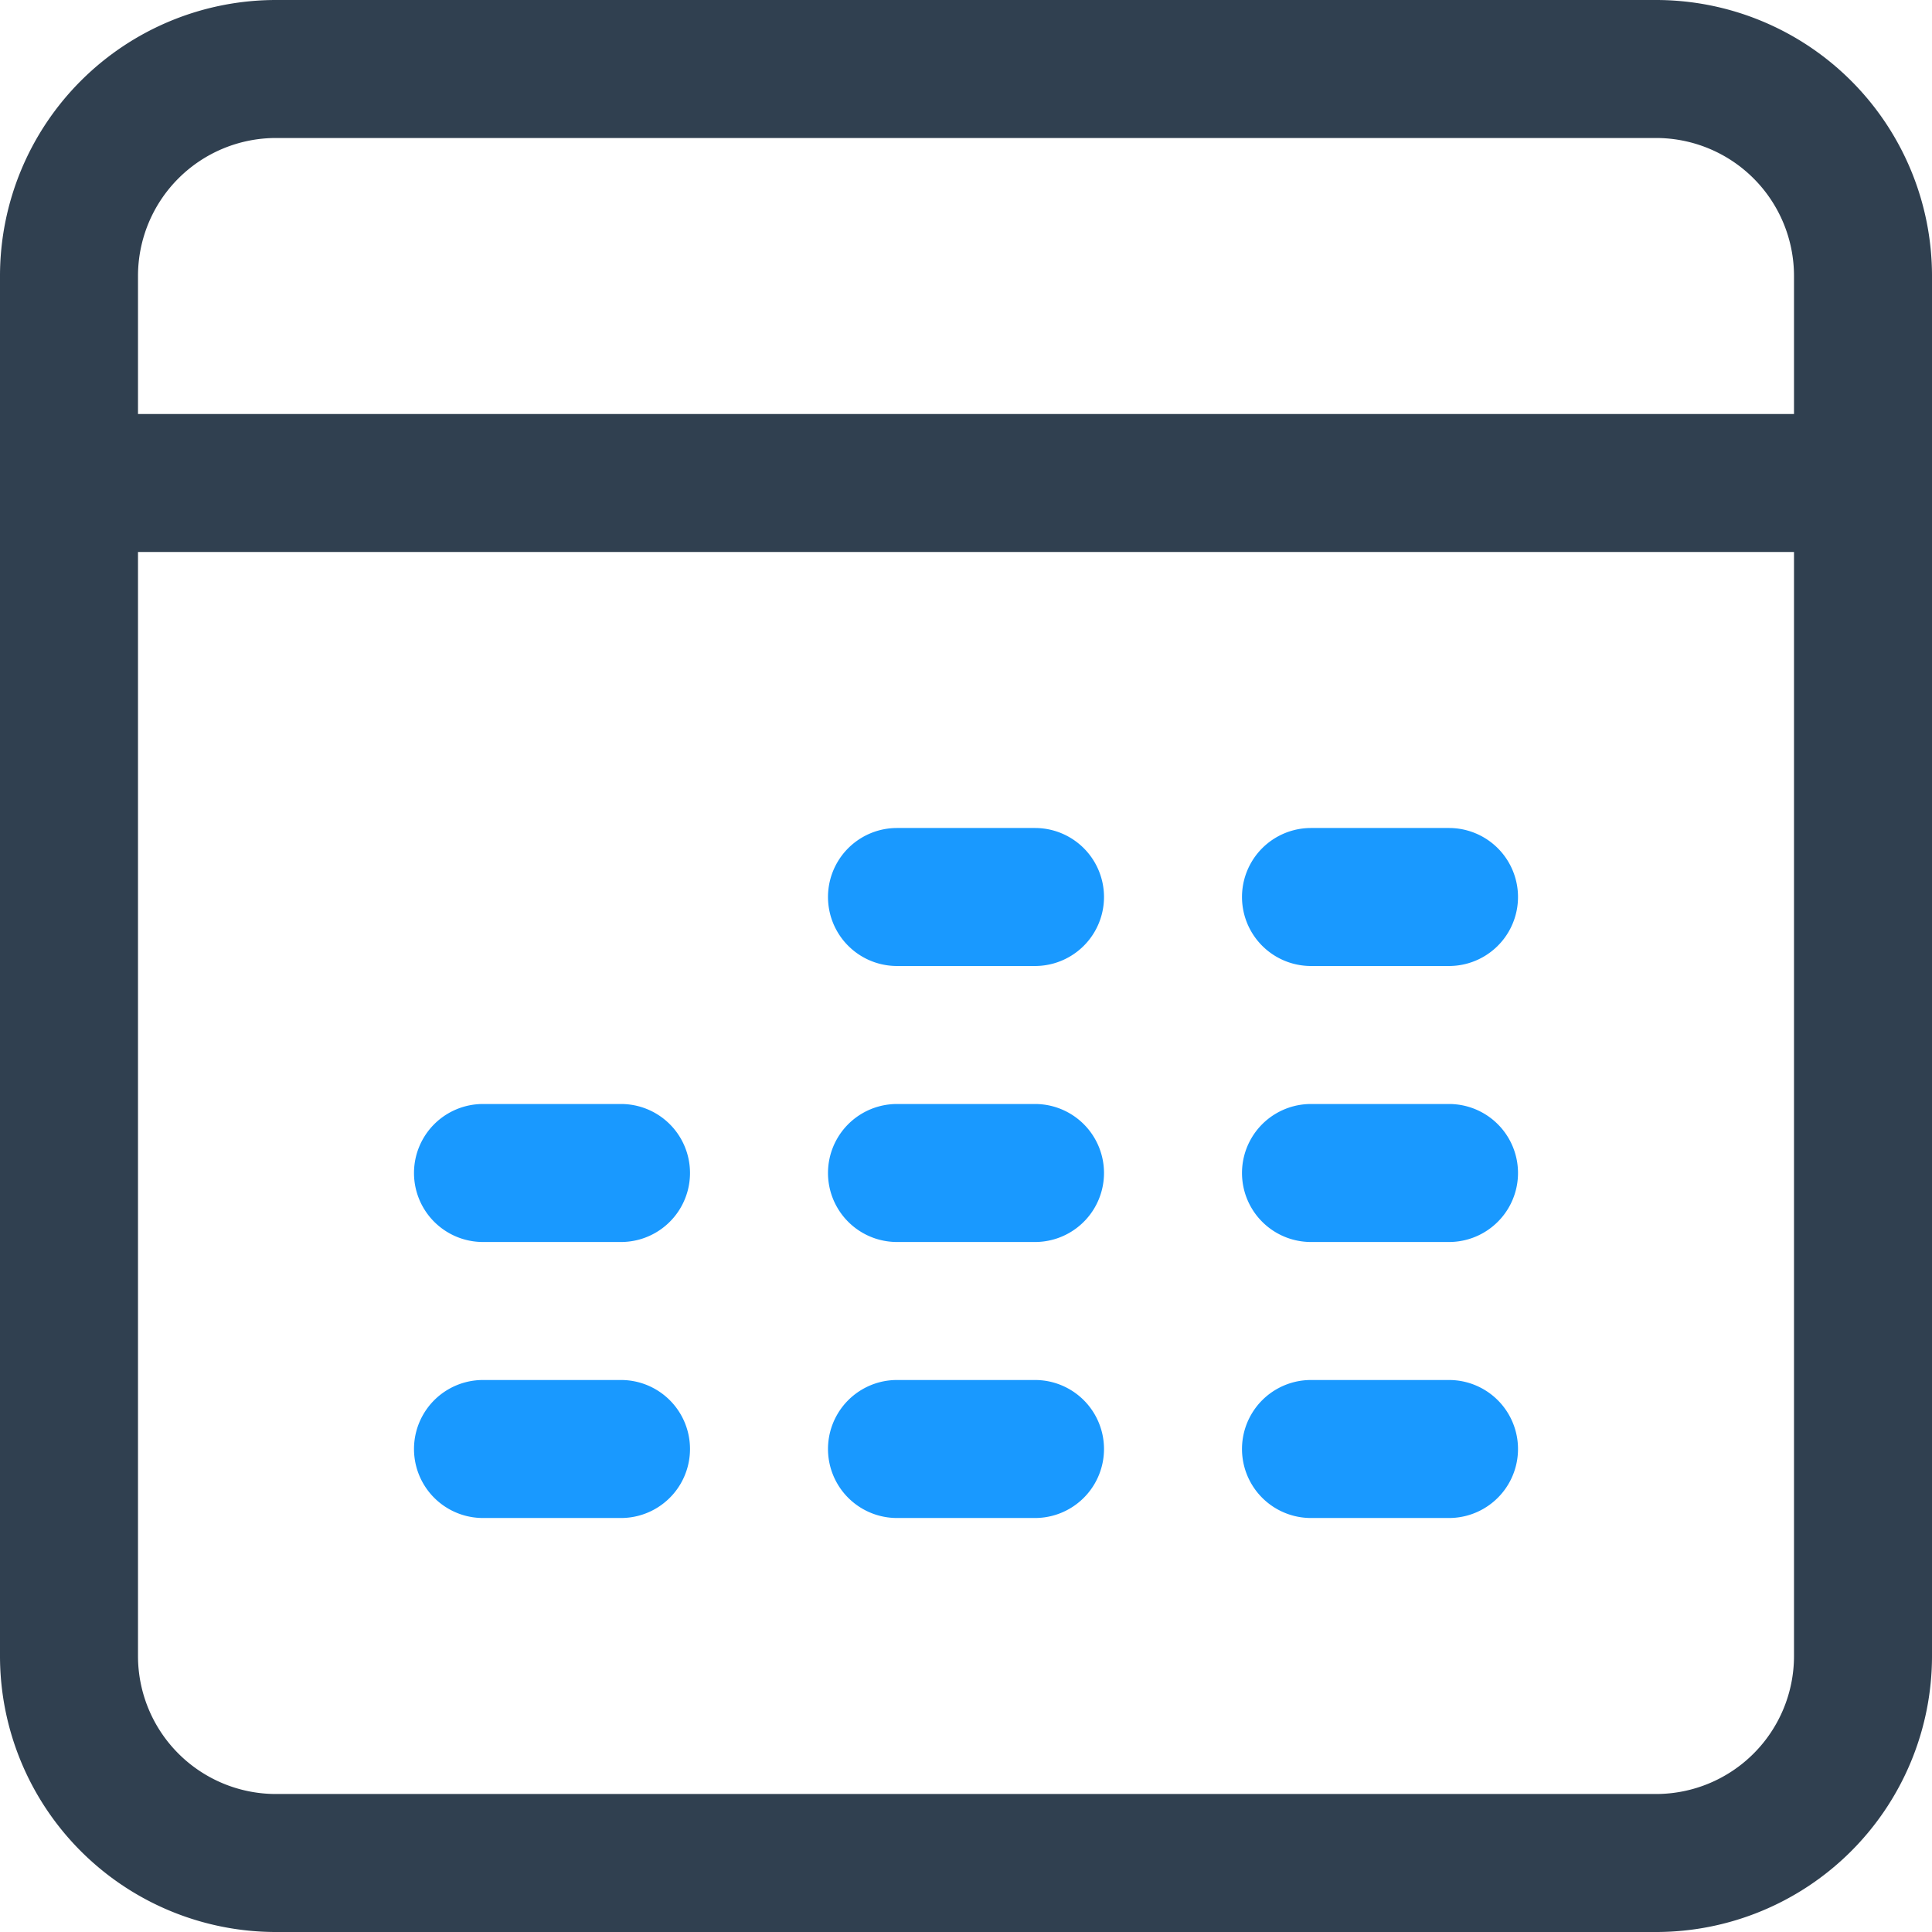 <?xml version="1.0" standalone="no"?><!DOCTYPE svg PUBLIC "-//W3C//DTD SVG 1.1//EN" "http://www.w3.org/Graphics/SVG/1.1/DTD/svg11.dtd"><svg t="1635840827172" class="icon" viewBox="0 0 1024 1024" version="1.1" xmlns="http://www.w3.org/2000/svg" p-id="14538" width="500" height="500" xmlns:xlink="http://www.w3.org/1999/xlink"><defs><style type="text/css"></style></defs><path d="M146.286 0h731.429a146.286 146.286 0 0 1 146.286 146.286v731.429a146.286 146.286 0 0 1-146.286 146.286H146.286a146.286 146.286 0 0 1-146.286-146.286V146.286a146.286 146.286 0 0 1 146.286-146.286z m0 73.143a73.143 73.143 0 0 0-73.143 73.143v731.429a73.143 73.143 0 0 0 73.143 73.143h731.429a73.143 73.143 0 0 0 73.143-73.143V146.286a73.143 73.143 0 0 0-73.143-73.143H146.286z" fill="#304050" p-id="14539"></path><path d="M0 219.429h1024v73.143H0V219.429z m987.429 36.571L950.857 292.571V219.429l36.571 36.571z" fill="#304050" p-id="14540"></path><path d="M475.429 438.857h73.143a36.571 36.571 0 0 1 0 73.143h-73.143a36.571 36.571 0 0 1 0-73.143z m219.429 0h73.143a36.571 36.571 0 1 1 0 73.143h-73.143a36.571 36.571 0 0 1 0-73.143z m-438.857 146.286h73.143a36.571 36.571 0 0 1 0 73.143h-73.143a36.571 36.571 0 0 1 0-73.143z m438.857 0h73.143a36.571 36.571 0 1 1 0 73.143h-73.143a36.571 36.571 0 0 1 0-73.143z m-438.857 146.286h73.143a36.571 36.571 0 1 1 0 73.143h-73.143a36.571 36.571 0 1 1 0-73.143z m438.857 0h73.143a36.571 36.571 0 1 1 0 73.143h-73.143a36.571 36.571 0 1 1 0-73.143z m-219.429 0h73.143a36.571 36.571 0 1 1 0 73.143h-73.143a36.571 36.571 0 1 1 0-73.143z m0-146.286h73.143a36.571 36.571 0 0 1 0 73.143h-73.143a36.571 36.571 0 0 1 0-73.143z" fill="#1999ff" p-id="14541" data-spm-anchor-id="a313x.7781069.0.i8" class="selected"></path></svg>